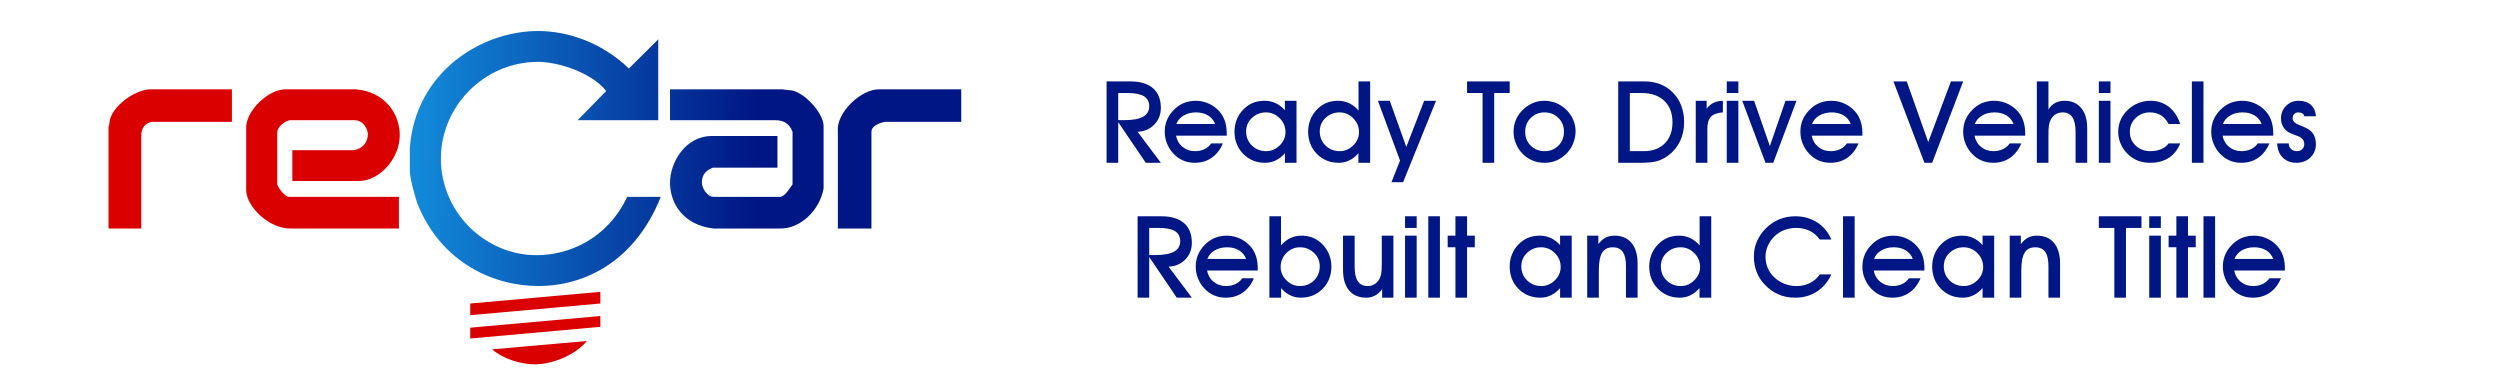 <?xml version="1.0" standalone="no"?>
<!-- Generator: Adobe Fireworks 10, Export SVG Extension by Aaron Beall (http://fireworks.abeall.com) . Version: 0.6.1  -->
<!DOCTYPE svg PUBLIC "-//W3C//DTD SVG 1.1//EN" "http://www.w3.org/Graphics/SVG/1.1/DTD/svg11.dtd">
<svg id="recar-banner-svg.fw-Page%201" viewBox="0 0 645 100" style="background-color:#ffffff00" version="1.1"
	xmlns="http://www.w3.org/2000/svg" xmlns:xlink="http://www.w3.org/1999/xlink" xml:space="preserve"
	x="0px" y="0px" width="645px" height="100px"
>
	<defs>
		<linearGradient id="gradient1" x1="1.446%" y1="50.163%" x2="62.777%" y2="50.54%">
			<stop stop-color="#1289d9" stop-opacity="1" offset="0%"/>
			<stop stop-color="#001685" stop-opacity="1" offset="100%"/>
		</linearGradient>
	</defs>
	<g id="Background">
		<path d="M 0 0 L 645 0 L 645 100 L 0 100 L 0 0 Z" fill="#ffffff"/>
		<g>
			<path d="M 162.252 17.675 L 169.831 10.15 L 169.831 31.005 L 149.043 31.005 L 156.405 23.48 C 152.508 18.535 143.63 15.955 138.866 15.955 C 124.791 15.955 113.748 27.565 113.748 40.895 C 113.748 54.655 125.008 65.835 138.433 65.835 C 146.661 65.835 156.622 61.75 161.819 50.785 L 170.48 50.785 C 163.984 67.125 151.209 73.79 138.866 73.79 C 127.39 73.79 113.748 67.77 107.685 52.505 C 107.035 50.57 105.736 46.055 105.736 43.905 L 105.736 38.1 C 107.252 18.535 124.142 8 138.866 8 C 146.228 8 155.106 10.795 162.252 17.675 ZM 201.661 23.05 C 202.311 23.05 202.961 23.265 203.61 23.265 C 207.075 23.265 212.488 29.07 212.488 32.51 L 212.488 48.635 C 211.405 54.44 206.425 58.955 201.445 58.955 L 184.122 58.955 C 176.327 58.095 172.862 52.505 172.862 47.13 C 172.862 41.97 176.76 35.09 183.689 35.09 L 200.579 35.09 L 200.579 43.26 L 183.905 43.26 C 181.74 44.12 181.09 45.41 181.09 47.13 C 181.09 48.42 182.39 50.785 184.122 50.785 L 201.228 50.785 C 202.528 50.785 203.827 48.42 204.476 47.56 L 204.476 34.015 C 203.61 31.65 201.878 31.005 199.929 31.005 L 172.862 31.005 L 172.862 23.05 L 201.661 23.05 ZM 248 23.05 L 248 31.435 L 228.512 31.435 C 228.079 31.435 224.831 32.08 224.831 34.015 L 224.831 58.955 L 216.169 58.955 L 216.169 33.8 C 215.736 29.07 222.232 22.835 226.996 23.05 L 248 23.05 Z" fill="url(#gradient1)"/>
			<path d="M 59.831 23.05 L 59.831 31.435 L 39.693 31.435 C 37.311 31.435 36.445 33.37 36.445 34.875 L 36.445 58.955 L 28 58.955 L 28 32.94 C 28 32.295 28.216 32.295 28.216 31.865 C 28.433 27.35 35.362 22.835 39.043 23.05 L 59.831 23.05 ZM 91.878 23.05 C 99.24 23.695 103.138 29.285 103.138 34.875 C 103.138 40.895 97.941 46.7 92.528 46.7 L 75.421 46.7 L 75.421 38.745 L 91.228 38.745 C 94.043 38.315 94.909 36.165 94.909 34.66 C 94.909 33.155 93.61 31.005 91.445 31.005 L 74.772 31.005 C 73.472 31.22 71.524 32.725 71.524 34.23 L 71.524 47.56 C 71.74 48.42 73.472 50.785 74.555 50.785 L 102.921 50.785 L 102.921 58.955 L 75.205 58.955 C 69.358 59.17 63.512 53.15 63.512 49.065 L 63.512 33.155 C 63.295 28.64 69.358 22.835 73.906 23.05 L 91.878 23.05 ZM 154.89 78.305 L 121.327 81.315 L 121.327 78.305 L 154.89 75.295 L 154.89 78.305 ZM 154.89 84.325 L 121.327 87.335 L 121.327 84.54 L 154.89 81.53 L 154.89 84.325 ZM 138 94 C 134.535 94 129.988 92.71 126.957 90.13 L 151.425 87.98 C 147.961 92.065 141.898 94 138 94 Z" fill="#db0000"/>
		</g>
		<path d="M 576.5 66.8 C 576.844 65.878 577.469 65.144 578.375 64.612 C 579.281 64.081 580.344 63.8 581.578 63.8 C 582.781 63.8 583.812 64.066 584.672 64.581 C 585.531 65.112 586.141 65.847 586.5 66.8 L 576.5 66.8 ZM 589.5 69.8 L 589.5 69.284 C 589.5 68.253 589.391 67.331 589.172 66.519 C 588.953 65.706 588.609 64.956 588.172 64.269 C 587.406 63.175 586.438 62.331 585.266 61.722 C 584.094 61.112 582.828 60.8 581.484 60.8 C 580.328 60.8 579.281 61.019 578.312 61.425 C 577.344 61.847 576.469 62.472 575.703 63.3 C 574.969 64.066 574.422 64.909 574.047 65.831 C 573.672 66.769 573.5 67.753 573.5 68.816 C 573.5 69.847 573.688 70.862 574.094 71.847 C 574.484 72.831 575.031 73.691 575.734 74.425 C 576.484 75.222 577.312 75.816 578.234 76.206 C 579.141 76.612 580.156 76.8 581.266 76.8 C 582.906 76.8 584.344 76.378 585.594 75.519 C 586.844 74.659 587.812 73.425 588.5 71.8 L 585.5 71.8 C 585.062 72.441 584.469 72.941 583.75 73.284 C 583.016 73.628 582.203 73.8 581.328 73.8 C 580.078 73.8 579.016 73.441 578.109 72.691 C 577.203 71.956 576.641 70.987 576.422 69.8 L 589.5 69.8 ZM 571.5 76.8 L 571.5 55.8 L 568.5 55.8 L 568.5 76.8 L 571.5 76.8 ZM 564.5 76.8 L 564.5 63.8 L 566.5 63.8 L 566.5 60.8 L 564.5 60.8 L 564.5 55.8 L 561.5 55.8 L 561.5 60.8 L 559.5 60.8 L 559.5 63.8 L 561.5 63.8 L 561.5 76.8 L 564.5 76.8 ZM 557.5 55.8 L 554.5 55.8 L 554.5 58.8 L 557.5 58.8 L 557.5 55.8 ZM 557.5 76.8 L 557.5 60.8 L 554.5 60.8 L 554.5 76.8 L 557.5 76.8 ZM 548.5 58.8 L 552.5 58.8 L 552.5 55.8 L 541.5 55.8 L 541.5 58.8 L 545.5 58.8 L 545.5 76.8 L 548.5 76.8 L 548.5 58.8 ZM 521.5 69.8 C 521.5 67.675 521.781 66.144 522.344 65.206 C 522.906 64.269 523.828 63.8 525.094 63.8 C 526.25 63.8 527.109 64.206 527.672 64.987 C 528.219 65.769 528.5 66.987 528.5 68.612 L 528.5 76.8 L 531.5 76.8 L 531.5 68.019 C 531.5 65.706 530.969 63.925 529.938 62.675 C 528.906 61.425 527.422 60.8 525.5 60.8 C 524.625 60.8 523.859 60.987 523.203 61.331 C 522.531 61.691 521.922 62.237 521.375 62.987 L 521.375 60.8 L 518.5 60.8 L 518.5 76.8 L 521.5 76.8 L 521.5 69.8 ZM 503 65.222 C 504 64.284 505.203 63.8 506.609 63.8 C 507.969 63.8 509.156 64.3 510.156 65.3 C 511.156 66.3 511.656 67.503 511.656 68.894 C 511.656 70.206 511.141 71.362 510.141 72.331 C 509.141 73.316 507.969 73.8 506.656 73.8 C 505.219 73.8 504 73.316 503 72.347 C 502 71.378 501.5 70.159 501.5 68.706 C 501.5 67.331 502 66.175 503 65.222 ZM 514.5 76.8 L 514.5 60.8 L 511.5 60.8 L 511.5 63.237 C 510.781 62.425 509.984 61.816 509.109 61.409 C 508.234 61.003 507.297 60.8 506.266 60.8 C 505.109 60.8 504.078 61.003 503.172 61.378 C 502.266 61.769 501.422 62.362 500.672 63.159 C 499.969 63.894 499.438 64.737 499.062 65.706 C 498.688 66.675 498.5 67.691 498.5 68.753 C 498.5 71.066 499.25 72.972 500.75 74.503 C 502.25 76.034 504.141 76.8 506.422 76.8 C 507.391 76.8 508.297 76.597 509.156 76.175 C 510.016 75.769 510.797 75.144 511.5 74.331 L 511.5 76.8 L 514.5 76.8 ZM 483.5 66.8 C 483.844 65.878 484.469 65.144 485.375 64.612 C 486.281 64.081 487.344 63.8 488.578 63.8 C 489.781 63.8 490.812 64.066 491.672 64.581 C 492.531 65.112 493.141 65.847 493.5 66.8 L 483.5 66.8 ZM 496.5 69.8 L 496.5 69.284 C 496.5 68.253 496.391 67.331 496.172 66.519 C 495.953 65.706 495.609 64.956 495.172 64.269 C 494.406 63.175 493.438 62.331 492.266 61.722 C 491.094 61.112 489.828 60.8 488.484 60.8 C 487.328 60.8 486.281 61.019 485.312 61.425 C 484.344 61.847 483.469 62.472 482.703 63.3 C 481.969 64.066 481.422 64.909 481.047 65.831 C 480.672 66.769 480.5 67.753 480.5 68.816 C 480.5 69.847 480.688 70.862 481.094 71.847 C 481.484 72.831 482.031 73.691 482.734 74.425 C 483.484 75.222 484.312 75.816 485.234 76.206 C 486.141 76.612 487.156 76.8 488.266 76.8 C 489.906 76.8 491.344 76.378 492.594 75.519 C 493.844 74.659 494.812 73.425 495.5 71.8 L 492.5 71.8 C 492.062 72.441 491.469 72.941 490.75 73.284 C 490.016 73.628 489.203 73.8 488.328 73.8 C 487.078 73.8 486.016 73.441 485.109 72.691 C 484.203 71.956 483.641 70.987 483.422 69.8 L 496.5 69.8 ZM 478.5 76.8 L 478.5 55.8 L 475.5 55.8 L 475.5 76.8 L 478.5 76.8 ZM 469.5 70.8 C 468.828 71.769 467.984 72.519 466.953 73.034 C 465.922 73.55 464.766 73.8 463.484 73.8 C 462.438 73.8 461.406 73.612 460.406 73.222 C 459.406 72.831 458.516 72.269 457.766 71.55 C 457.031 70.878 456.469 70.081 456.078 69.144 C 455.688 68.222 455.5 67.237 455.5 66.191 C 455.5 65.222 455.703 64.284 456.141 63.347 C 456.562 62.409 457.156 61.597 457.906 60.878 C 458.625 60.206 459.469 59.691 460.406 59.331 C 461.344 58.987 462.344 58.8 463.391 58.8 C 464.688 58.8 465.859 59.05 466.891 59.55 C 467.922 60.05 468.781 60.8 469.5 61.8 L 472.5 61.8 C 471.672 59.894 470.453 58.425 468.828 57.378 C 467.203 56.331 465.312 55.8 463.172 55.8 C 461.734 55.8 460.406 56.05 459.156 56.55 C 457.906 57.05 456.781 57.769 455.781 58.722 C 454.703 59.769 453.891 60.925 453.328 62.175 C 452.766 63.441 452.5 64.769 452.5 66.175 C 452.5 67.566 452.719 68.862 453.188 70.081 C 453.641 71.3 454.312 72.394 455.219 73.331 C 456.266 74.487 457.453 75.347 458.781 75.925 C 460.109 76.519 461.562 76.8 463.141 76.8 C 465.25 76.8 467.109 76.284 468.719 75.253 C 470.328 74.222 471.594 72.737 472.5 70.8 L 469.5 70.8 ZM 429.984 65.222 C 430.984 64.284 432.188 63.8 433.594 63.8 C 434.953 63.8 436.125 64.3 437.125 65.3 C 438.125 66.3 438.625 67.503 438.625 68.894 C 438.625 70.206 438.109 71.362 437.109 72.331 C 436.109 73.316 434.953 73.8 433.641 73.8 C 432.203 73.8 430.984 73.316 429.984 72.347 C 428.984 71.378 428.5 70.159 428.5 68.706 C 428.5 67.331 428.984 66.175 429.984 65.222 ZM 441.5 76.8 L 441.5 55.8 L 438.5 55.8 L 438.5 63.316 C 437.766 62.472 436.969 61.847 436.094 61.425 C 435.219 61.019 434.266 60.8 433.25 60.8 C 432.094 60.8 431.062 61.003 430.156 61.378 C 429.25 61.769 428.422 62.362 427.672 63.159 C 426.969 63.894 426.438 64.737 426.062 65.706 C 425.688 66.675 425.5 67.691 425.5 68.753 C 425.5 71.066 426.25 72.972 427.75 74.503 C 429.25 76.034 431.125 76.8 433.406 76.8 C 434.375 76.8 435.281 76.597 436.141 76.175 C 436.984 75.769 437.766 75.144 438.469 74.331 L 438.469 76.8 L 441.5 76.8 ZM 412.5 69.8 C 412.5 67.675 412.781 66.144 413.344 65.206 C 413.906 64.269 414.828 63.8 416.094 63.8 C 417.25 63.8 418.109 64.206 418.672 64.987 C 419.219 65.769 419.5 66.987 419.5 68.612 L 419.5 76.8 L 422.5 76.8 L 422.5 68.019 C 422.5 65.706 421.969 63.925 420.938 62.675 C 419.906 61.425 418.422 60.8 416.5 60.8 C 415.625 60.8 414.859 60.987 414.203 61.331 C 413.531 61.691 412.922 62.237 412.375 62.987 L 412.375 60.8 L 409.5 60.8 L 409.5 76.8 L 412.5 76.8 L 412.5 69.8 ZM 394 65.222 C 395 64.284 396.203 63.8 397.609 63.8 C 398.969 63.8 400.156 64.3 401.156 65.3 C 402.156 66.3 402.656 67.503 402.656 68.894 C 402.656 70.206 402.141 71.362 401.141 72.331 C 400.141 73.316 398.969 73.8 397.656 73.8 C 396.219 73.8 395 73.316 394 72.347 C 393 71.378 392.5 70.159 392.5 68.706 C 392.5 67.331 393 66.175 394 65.222 ZM 405.5 76.8 L 405.5 60.8 L 402.5 60.8 L 402.5 63.237 C 401.781 62.425 400.984 61.816 400.109 61.409 C 399.234 61.003 398.297 60.8 397.266 60.8 C 396.109 60.8 395.078 61.003 394.172 61.378 C 393.266 61.769 392.422 62.362 391.672 63.159 C 390.969 63.894 390.438 64.737 390.062 65.706 C 389.688 66.675 389.5 67.691 389.5 68.753 C 389.5 71.066 390.25 72.972 391.75 74.503 C 393.25 76.034 395.141 76.8 397.422 76.8 C 398.391 76.8 399.297 76.597 400.156 76.175 C 401.016 75.769 401.797 75.144 402.5 74.331 L 402.5 76.8 L 405.5 76.8 ZM 378.5 76.8 L 378.5 63.8 L 380.5 63.8 L 380.5 60.8 L 378.5 60.8 L 378.5 55.8 L 375.5 55.8 L 375.5 60.8 L 373.5 60.8 L 373.5 63.8 L 375.5 63.8 L 375.5 76.8 L 378.5 76.8 ZM 371.5 76.8 L 371.5 55.8 L 368.5 55.8 L 368.5 76.8 L 371.5 76.8 ZM 365.5 55.8 L 362.5 55.8 L 362.5 58.8 L 365.5 58.8 L 365.5 55.8 ZM 365.5 76.8 L 365.5 60.8 L 362.5 60.8 L 362.5 76.8 L 365.5 76.8 ZM 359.5 60.8 L 356.5 60.8 L 356.5 67.831 C 356.5 69.034 356.453 69.909 356.375 70.441 C 356.281 70.987 356.141 71.456 355.953 71.831 C 355.641 72.472 355.203 72.956 354.672 73.3 C 354.125 73.644 353.516 73.8 352.828 73.8 C 351.719 73.8 350.891 73.394 350.328 72.566 C 349.766 71.737 349.5 70.487 349.5 68.831 L 349.5 60.8 L 346.5 60.8 L 346.5 69.628 C 346.5 71.909 347.016 73.675 348.062 74.925 C 349.109 76.175 350.594 76.8 352.5 76.8 C 353.328 76.8 354.078 76.628 354.766 76.253 C 355.438 75.894 356.047 75.347 356.594 74.597 L 356.594 76.8 L 359.5 76.8 L 359.5 60.8 ZM 331.875 65.3 C 332.859 64.3 334.031 63.8 335.406 63.8 C 336.797 63.8 338 64.284 339 65.237 C 340 66.191 340.5 67.347 340.5 68.706 C 340.5 70.159 340 71.378 339.016 72.347 C 338.016 73.316 336.812 73.8 335.391 73.8 C 334.078 73.8 332.906 73.316 331.906 72.331 C 330.906 71.362 330.406 70.206 330.406 68.894 C 330.406 67.487 330.891 66.3 331.875 65.3 ZM 332.859 76.175 C 333.703 76.597 334.625 76.8 335.594 76.8 C 337.859 76.8 339.75 76.034 341.25 74.503 C 342.75 72.972 343.5 71.066 343.5 68.753 C 343.5 67.691 343.312 66.691 342.938 65.722 C 342.562 64.753 342.016 63.909 341.312 63.159 C 340.562 62.362 339.734 61.769 338.828 61.378 C 337.922 61.003 336.906 60.8 335.75 60.8 C 334.719 60.8 333.781 61.019 332.906 61.425 C 332.031 61.847 331.219 62.472 330.5 63.316 L 330.5 55.8 L 327.5 55.8 L 327.5 76.8 L 330.531 76.8 L 330.531 74.331 C 331.219 75.144 332 75.769 332.859 76.175 ZM 311.5 66.8 C 311.844 65.878 312.469 65.144 313.375 64.612 C 314.281 64.081 315.344 63.8 316.578 63.8 C 317.781 63.8 318.812 64.066 319.672 64.581 C 320.531 65.112 321.141 65.847 321.5 66.8 L 311.5 66.8 ZM 324.5 69.8 L 324.5 69.284 C 324.5 68.253 324.391 67.331 324.172 66.519 C 323.953 65.706 323.609 64.956 323.172 64.269 C 322.406 63.175 321.438 62.331 320.266 61.722 C 319.094 61.112 317.828 60.8 316.484 60.8 C 315.328 60.8 314.281 61.019 313.312 61.425 C 312.344 61.847 311.469 62.472 310.703 63.3 C 309.969 64.066 309.422 64.909 309.047 65.831 C 308.672 66.769 308.5 67.753 308.5 68.816 C 308.5 69.847 308.688 70.862 309.094 71.847 C 309.484 72.831 310.031 73.691 310.734 74.425 C 311.484 75.222 312.312 75.816 313.234 76.206 C 314.141 76.612 315.156 76.8 316.266 76.8 C 317.906 76.8 319.344 76.378 320.594 75.519 C 321.844 74.659 322.812 73.425 323.5 71.8 L 320.5 71.8 C 320.062 72.441 319.469 72.941 318.75 73.284 C 318.016 73.628 317.203 73.8 316.328 73.8 C 315.078 73.8 314.016 73.441 313.109 72.691 C 312.203 71.956 311.641 70.987 311.422 69.8 L 324.5 69.8 ZM 296.5 58.8 L 298.859 58.8 C 300.812 58.8 302.234 59.081 303.141 59.628 C 304.047 60.191 304.5 61.05 304.5 62.206 C 304.5 63.425 303.969 64.316 302.922 64.909 C 301.859 65.503 300.266 65.8 298.109 65.8 L 296.5 65.8 L 296.5 58.8 ZM 296.5 66.316 L 303.609 76.8 L 307.5 76.8 L 301.5 68.8 C 303.25 68.722 304.688 68.097 305.812 66.941 C 306.938 65.784 307.5 64.347 307.5 62.628 C 307.5 60.409 306.812 58.722 305.469 57.55 C 304.125 56.394 302.172 55.8 299.625 55.8 L 293.5 55.8 L 293.5 76.8 L 296.5 76.8 L 296.5 66.316 ZM 588.969 40.672 C 589.859 41.562 591.031 42 592.484 42 C 593.922 42 595.125 41.547 596.078 40.641 C 597.016 39.734 597.5 38.609 597.5 37.234 C 597.5 36.062 597.234 35.125 596.734 34.422 C 596.234 33.719 595.375 33.125 594.188 32.656 L 593.359 32.328 C 592.109 31.859 591.5 31.266 591.5 30.516 C 591.5 30.094 591.625 29.734 591.906 29.438 C 592.188 29.156 592.531 29 592.938 29 C 593.391 29 593.75 29.094 594.031 29.266 C 594.297 29.453 594.453 29.688 594.5 30 L 597.5 30 C 597.422 28.75 597 27.766 596.219 27.062 C 595.438 26.359 594.375 26 593.047 26 C 591.766 26 590.688 26.438 589.812 27.312 C 588.938 28.188 588.5 29.25 588.5 30.484 C 588.5 31.219 588.625 31.859 588.891 32.406 C 589.141 32.969 589.547 33.453 590.109 33.891 C 590.406 34.141 591.109 34.469 592.203 34.875 C 592.609 35.031 592.922 35.141 593.156 35.234 C 593.625 35.453 593.953 35.734 594.172 36.047 C 594.391 36.359 594.5 36.75 594.5 37.203 C 594.5 37.734 594.312 38.156 593.953 38.5 C 593.594 38.844 593.141 39 592.578 39 C 591.984 39 591.484 38.812 591.094 38.438 C 590.688 38.062 590.5 37.594 590.5 37 L 587.5 37 C 587.578 38.562 588.062 39.781 588.969 40.672 ZM 573.5 32 C 573.844 31.078 574.469 30.344 575.375 29.812 C 576.281 29.281 577.344 29 578.578 29 C 579.781 29 580.812 29.266 581.672 29.781 C 582.531 30.312 583.141 31.047 583.5 32 L 573.5 32 ZM 586.5 35 L 586.5 34.484 C 586.5 33.453 586.391 32.531 586.172 31.719 C 585.953 30.906 585.609 30.156 585.172 29.469 C 584.406 28.375 583.438 27.531 582.266 26.922 C 581.094 26.312 579.828 26 578.484 26 C 577.328 26 576.281 26.219 575.312 26.625 C 574.344 27.047 573.469 27.672 572.703 28.5 C 571.969 29.266 571.422 30.109 571.047 31.031 C 570.672 31.969 570.5 32.953 570.5 34.016 C 570.5 35.047 570.688 36.062 571.094 37.047 C 571.484 38.031 572.031 38.891 572.734 39.625 C 573.484 40.422 574.312 41.016 575.234 41.406 C 576.141 41.812 577.156 42 578.266 42 C 579.906 42 581.344 41.578 582.594 40.719 C 583.844 39.859 584.812 38.625 585.5 37 L 582.5 37 C 582.062 37.641 581.469 38.141 580.75 38.484 C 580.016 38.828 579.203 39 578.328 39 C 577.078 39 576.016 38.641 575.109 37.891 C 574.203 37.156 573.641 36.188 573.422 35 L 586.5 35 ZM 568.5 42 L 568.5 21 L 565.5 21 L 565.5 42 L 568.5 42 ZM 559.5 37 C 559.031 37.641 558.391 38.141 557.578 38.484 C 556.75 38.828 555.828 39 554.828 39 C 553.297 39 552.031 38.531 551.016 37.578 C 550 36.625 549.5 35.438 549.5 34 C 549.5 32.594 550 31.422 551 30.453 C 552 29.484 553.219 29 554.656 29 C 555.766 29 556.719 29.25 557.531 29.75 C 558.328 30.25 558.984 31 559.5 32 L 562.5 32 C 561.891 30.109 560.922 28.641 559.578 27.578 C 558.234 26.531 556.641 26 554.812 26 C 553.641 26 552.547 26.219 551.531 26.656 C 550.5 27.094 549.578 27.719 548.766 28.547 C 548.016 29.312 547.438 30.156 547.062 31.078 C 546.688 32 546.5 32.984 546.5 34.047 C 546.5 35.078 546.703 36.078 547.125 37.062 C 547.547 38.062 548.125 38.922 548.875 39.656 C 549.656 40.438 550.531 41.031 551.5 41.422 C 552.469 41.812 553.547 42 554.734 42 C 556.609 42 558.219 41.578 559.531 40.734 C 560.844 39.891 561.828 38.656 562.5 37 L 559.5 37 ZM 544.5 21 L 541.5 21 L 541.5 24 L 544.5 24 L 544.5 21 ZM 544.5 42 L 544.5 26 L 541.5 26 L 541.5 42 L 544.5 42 ZM 528.5 35 C 528.5 33.797 528.531 32.922 528.625 32.359 C 528.703 31.812 528.844 31.344 529.047 30.969 C 529.359 30.344 529.781 29.859 530.312 29.516 C 530.844 29.172 531.453 29 532.156 29 C 533.281 29 534.125 29.422 534.672 30.25 C 535.219 31.094 535.5 32.359 535.5 34.062 L 535.5 42 L 538.5 42 L 538.5 33.156 C 538.5 30.906 537.984 29.141 536.969 27.891 C 535.938 26.641 534.516 26 532.672 26 C 531.734 26 530.906 26.203 530.203 26.578 C 529.5 26.953 528.938 27.516 528.5 28.266 L 528.5 21 L 525.5 21 L 525.5 42 L 528.5 42 L 528.5 35 ZM 509.5 32 C 509.844 31.078 510.469 30.344 511.375 29.812 C 512.281 29.281 513.344 29 514.578 29 C 515.781 29 516.812 29.266 517.672 29.781 C 518.531 30.312 519.141 31.047 519.5 32 L 509.5 32 ZM 522.5 35 L 522.5 34.484 C 522.5 33.453 522.391 32.531 522.172 31.719 C 521.953 30.906 521.609 30.156 521.172 29.469 C 520.406 28.375 519.438 27.531 518.266 26.922 C 517.094 26.312 515.828 26 514.484 26 C 513.328 26 512.281 26.219 511.312 26.625 C 510.344 27.047 509.469 27.672 508.703 28.5 C 507.969 29.266 507.422 30.109 507.047 31.031 C 506.672 31.969 506.5 32.953 506.5 34.016 C 506.5 35.047 506.688 36.062 507.094 37.047 C 507.484 38.031 508.031 38.891 508.734 39.625 C 509.484 40.422 510.312 41.016 511.234 41.406 C 512.141 41.812 513.156 42 514.266 42 C 515.906 42 517.344 41.578 518.594 40.719 C 519.844 39.859 520.812 38.625 521.5 37 L 518.5 37 C 518.062 37.641 517.469 38.141 516.75 38.484 C 516.016 38.828 515.203 39 514.328 39 C 513.078 39 512.016 38.641 511.109 37.891 C 510.203 37.156 509.641 36.188 509.422 35 L 522.5 35 ZM 506.5 21 L 503.344 21 L 497.484 36.656 L 491.938 21 L 488.5 21 L 496.5 42 L 498.5 42 L 506.5 21 ZM 467.5 32 C 467.844 31.078 468.469 30.344 469.375 29.812 C 470.281 29.281 471.344 29 472.578 29 C 473.781 29 474.812 29.266 475.672 29.781 C 476.531 30.312 477.141 31.047 477.5 32 L 467.5 32 ZM 480.5 35 L 480.5 34.484 C 480.5 33.453 480.391 32.531 480.172 31.719 C 479.953 30.906 479.609 30.156 479.172 29.469 C 478.406 28.375 477.438 27.531 476.266 26.922 C 475.094 26.312 473.828 26 472.484 26 C 471.328 26 470.281 26.219 469.312 26.625 C 468.344 27.047 467.469 27.672 466.703 28.5 C 465.969 29.266 465.422 30.109 465.047 31.031 C 464.672 31.969 464.5 32.953 464.5 34.016 C 464.5 35.047 464.688 36.062 465.094 37.047 C 465.484 38.031 466.031 38.891 466.734 39.625 C 467.484 40.422 468.312 41.016 469.234 41.406 C 470.141 41.812 471.156 42 472.266 42 C 473.906 42 475.344 41.578 476.594 40.719 C 477.844 39.859 478.812 38.625 479.5 37 L 476.5 37 C 476.062 37.641 475.469 38.141 474.75 38.484 C 474.016 38.828 473.203 39 472.328 39 C 471.078 39 470.016 38.641 469.109 37.891 C 468.203 37.156 467.641 36.188 467.422 35 L 480.5 35 ZM 463.5 26 L 460.656 26 L 456.625 37.688 L 452.562 26 L 449.5 26 L 455.5 42 L 457.5 42 L 463.5 26 ZM 448.5 21 L 445.5 21 L 445.5 24 L 448.5 24 L 448.5 21 ZM 448.5 42 L 448.5 26 L 445.5 26 L 445.5 42 L 448.5 42 ZM 440.5 33.266 C 440.5 31.828 440.797 30.781 441.422 30.125 C 442.047 29.469 443.062 29.094 444.5 29 L 444.5 26 C 443.594 26.016 442.797 26.188 442.125 26.516 C 441.438 26.844 440.844 27.344 440.312 28.016 L 440.312 26 L 437.5 26 L 437.5 42 L 440.5 42 L 440.5 33.266 ZM 420.5 24 L 423.547 24 C 426.031 24 427.984 24.672 429.391 26.016 C 430.797 27.359 431.5 29.203 431.5 31.578 C 431.5 33.859 430.828 35.672 429.5 37 C 428.172 38.344 426.375 39 424.094 39 L 420.5 39 L 420.5 24 ZM 427.5 41.578 C 428.516 41.297 429.469 40.812 430.375 40.141 C 431.703 39.172 432.719 37.938 433.438 36.469 C 434.141 35 434.5 33.359 434.5 31.578 C 434.5 28.438 433.547 25.891 431.656 23.938 C 429.766 21.984 427.281 21 424.219 21 L 417.5 21 L 417.5 42 L 423.375 42 C 425.094 42 426.469 41.859 427.5 41.578 ZM 394.938 30.438 C 395.891 29.484 397.078 29 398.5 29 C 399.922 29 401.109 29.484 402.062 30.422 C 403.016 31.359 403.5 32.547 403.5 33.984 C 403.5 35.422 403.016 36.625 402.062 37.578 C 401.109 38.531 399.938 39 398.531 39 C 397.094 39 395.891 38.531 394.938 37.578 C 393.969 36.641 393.5 35.453 393.5 34.016 C 393.5 32.578 393.969 31.391 394.938 30.438 ZM 391.109 37.062 C 391.516 38.047 392.078 38.906 392.812 39.641 C 393.562 40.422 394.422 41.016 395.391 41.406 C 396.344 41.812 397.391 42 398.531 42 C 399.641 42 400.688 41.797 401.672 41.359 C 402.641 40.922 403.531 40.281 404.328 39.438 C 405.016 38.719 405.547 37.859 405.922 36.875 C 406.297 35.906 406.5 34.891 406.5 33.844 C 406.5 32.844 406.297 31.859 405.891 30.906 C 405.484 29.953 404.891 29.094 404.125 28.328 C 403.344 27.578 402.484 27 401.516 26.594 C 400.547 26.203 399.5 26 398.375 26 C 397.312 26 396.297 26.219 395.328 26.656 C 394.359 27.094 393.484 27.719 392.703 28.531 C 391.969 29.281 391.422 30.125 391.047 31.047 C 390.672 31.984 390.5 32.984 390.5 34.047 C 390.5 35.078 390.703 36.078 391.109 37.062 ZM 385.5 24 L 389.5 24 L 389.5 21 L 378.5 21 L 378.5 24 L 382.5 24 L 382.5 42 L 385.5 42 L 385.5 24 ZM 361.203 41.422 L 359 47 L 362 47 L 370.5 26 L 367.438 26 L 362.828 37.906 L 358.562 26 L 355.5 26 L 361.203 41.422 ZM 341.984 30.422 C 342.984 29.484 344.188 29 345.594 29 C 346.953 29 348.125 29.5 349.125 30.5 C 350.125 31.5 350.625 32.703 350.625 34.094 C 350.625 35.406 350.109 36.562 349.109 37.531 C 348.109 38.516 346.953 39 345.641 39 C 344.203 39 342.984 38.516 341.984 37.547 C 340.984 36.578 340.5 35.359 340.5 33.906 C 340.5 32.531 340.984 31.375 341.984 30.422 ZM 353.5 42 L 353.5 21 L 350.5 21 L 350.5 28.516 C 349.766 27.672 348.969 27.047 348.094 26.625 C 347.219 26.219 346.266 26 345.25 26 C 344.094 26 343.062 26.203 342.156 26.578 C 341.25 26.969 340.422 27.562 339.672 28.359 C 338.969 29.094 338.438 29.938 338.062 30.906 C 337.688 31.875 337.5 32.891 337.5 33.953 C 337.5 36.266 338.25 38.172 339.75 39.703 C 341.25 41.234 343.125 42 345.406 42 C 346.375 42 347.281 41.797 348.141 41.375 C 348.984 40.969 349.766 40.344 350.469 39.531 L 350.469 42 L 353.5 42 ZM 323 30.422 C 324 29.484 325.203 29 326.609 29 C 327.969 29 329.156 29.5 330.156 30.5 C 331.156 31.5 331.656 32.703 331.656 34.094 C 331.656 35.406 331.141 36.562 330.141 37.531 C 329.141 38.516 327.969 39 326.656 39 C 325.219 39 324 38.516 323 37.547 C 322 36.578 321.5 35.359 321.5 33.906 C 321.5 32.531 322 31.375 323 30.422 ZM 334.5 42 L 334.5 26 L 331.5 26 L 331.5 28.438 C 330.781 27.625 329.984 27.016 329.109 26.609 C 328.234 26.203 327.297 26 326.266 26 C 325.109 26 324.078 26.203 323.172 26.578 C 322.266 26.969 321.422 27.562 320.672 28.359 C 319.969 29.094 319.438 29.938 319.062 30.906 C 318.688 31.875 318.5 32.891 318.5 33.953 C 318.5 36.266 319.25 38.172 320.75 39.703 C 322.25 41.234 324.141 42 326.422 42 C 327.391 42 328.297 41.797 329.156 41.375 C 330.016 40.969 330.797 40.344 331.5 39.531 L 331.5 42 L 334.5 42 ZM 303.5 32 C 303.844 31.078 304.469 30.344 305.375 29.812 C 306.281 29.281 307.344 29 308.578 29 C 309.781 29 310.812 29.266 311.672 29.781 C 312.531 30.312 313.141 31.047 313.5 32 L 303.5 32 ZM 316.5 35 L 316.5 34.484 C 316.5 33.453 316.391 32.531 316.172 31.719 C 315.953 30.906 315.609 30.156 315.172 29.469 C 314.406 28.375 313.438 27.531 312.266 26.922 C 311.094 26.312 309.828 26 308.484 26 C 307.328 26 306.281 26.219 305.312 26.625 C 304.344 27.047 303.469 27.672 302.703 28.5 C 301.969 29.266 301.422 30.109 301.047 31.031 C 300.672 31.969 300.5 32.953 300.5 34.016 C 300.5 35.047 300.688 36.062 301.094 37.047 C 301.484 38.031 302.031 38.891 302.734 39.625 C 303.484 40.422 304.312 41.016 305.234 41.406 C 306.141 41.812 307.156 42 308.266 42 C 309.906 42 311.344 41.578 312.594 40.719 C 313.844 39.859 314.812 38.625 315.5 37 L 312.5 37 C 312.062 37.641 311.469 38.141 310.75 38.484 C 310.016 38.828 309.203 39 308.328 39 C 307.078 39 306.016 38.641 305.109 37.891 C 304.203 37.156 303.641 36.188 303.422 35 L 316.5 35 ZM 288.5 24 L 290.859 24 C 292.812 24 294.234 24.281 295.141 24.828 C 296.047 25.391 296.5 26.25 296.5 27.406 C 296.5 28.625 295.969 29.516 294.922 30.109 C 293.859 30.703 292.266 31 290.109 31 L 288.5 31 L 288.5 24 ZM 288.5 31.516 L 295.609 42 L 299.5 42 L 293.5 34 C 295.25 33.922 296.688 33.297 297.812 32.141 C 298.938 30.984 299.5 29.547 299.5 27.828 C 299.5 25.609 298.812 23.922 297.469 22.75 C 296.125 21.594 294.172 21 291.625 21 L 285.5 21 L 285.5 42 L 288.5 42 L 288.5 31.516 Z" fill="#001685"/>
	</g>
	<g id="Layer%201">
	</g>
</svg>